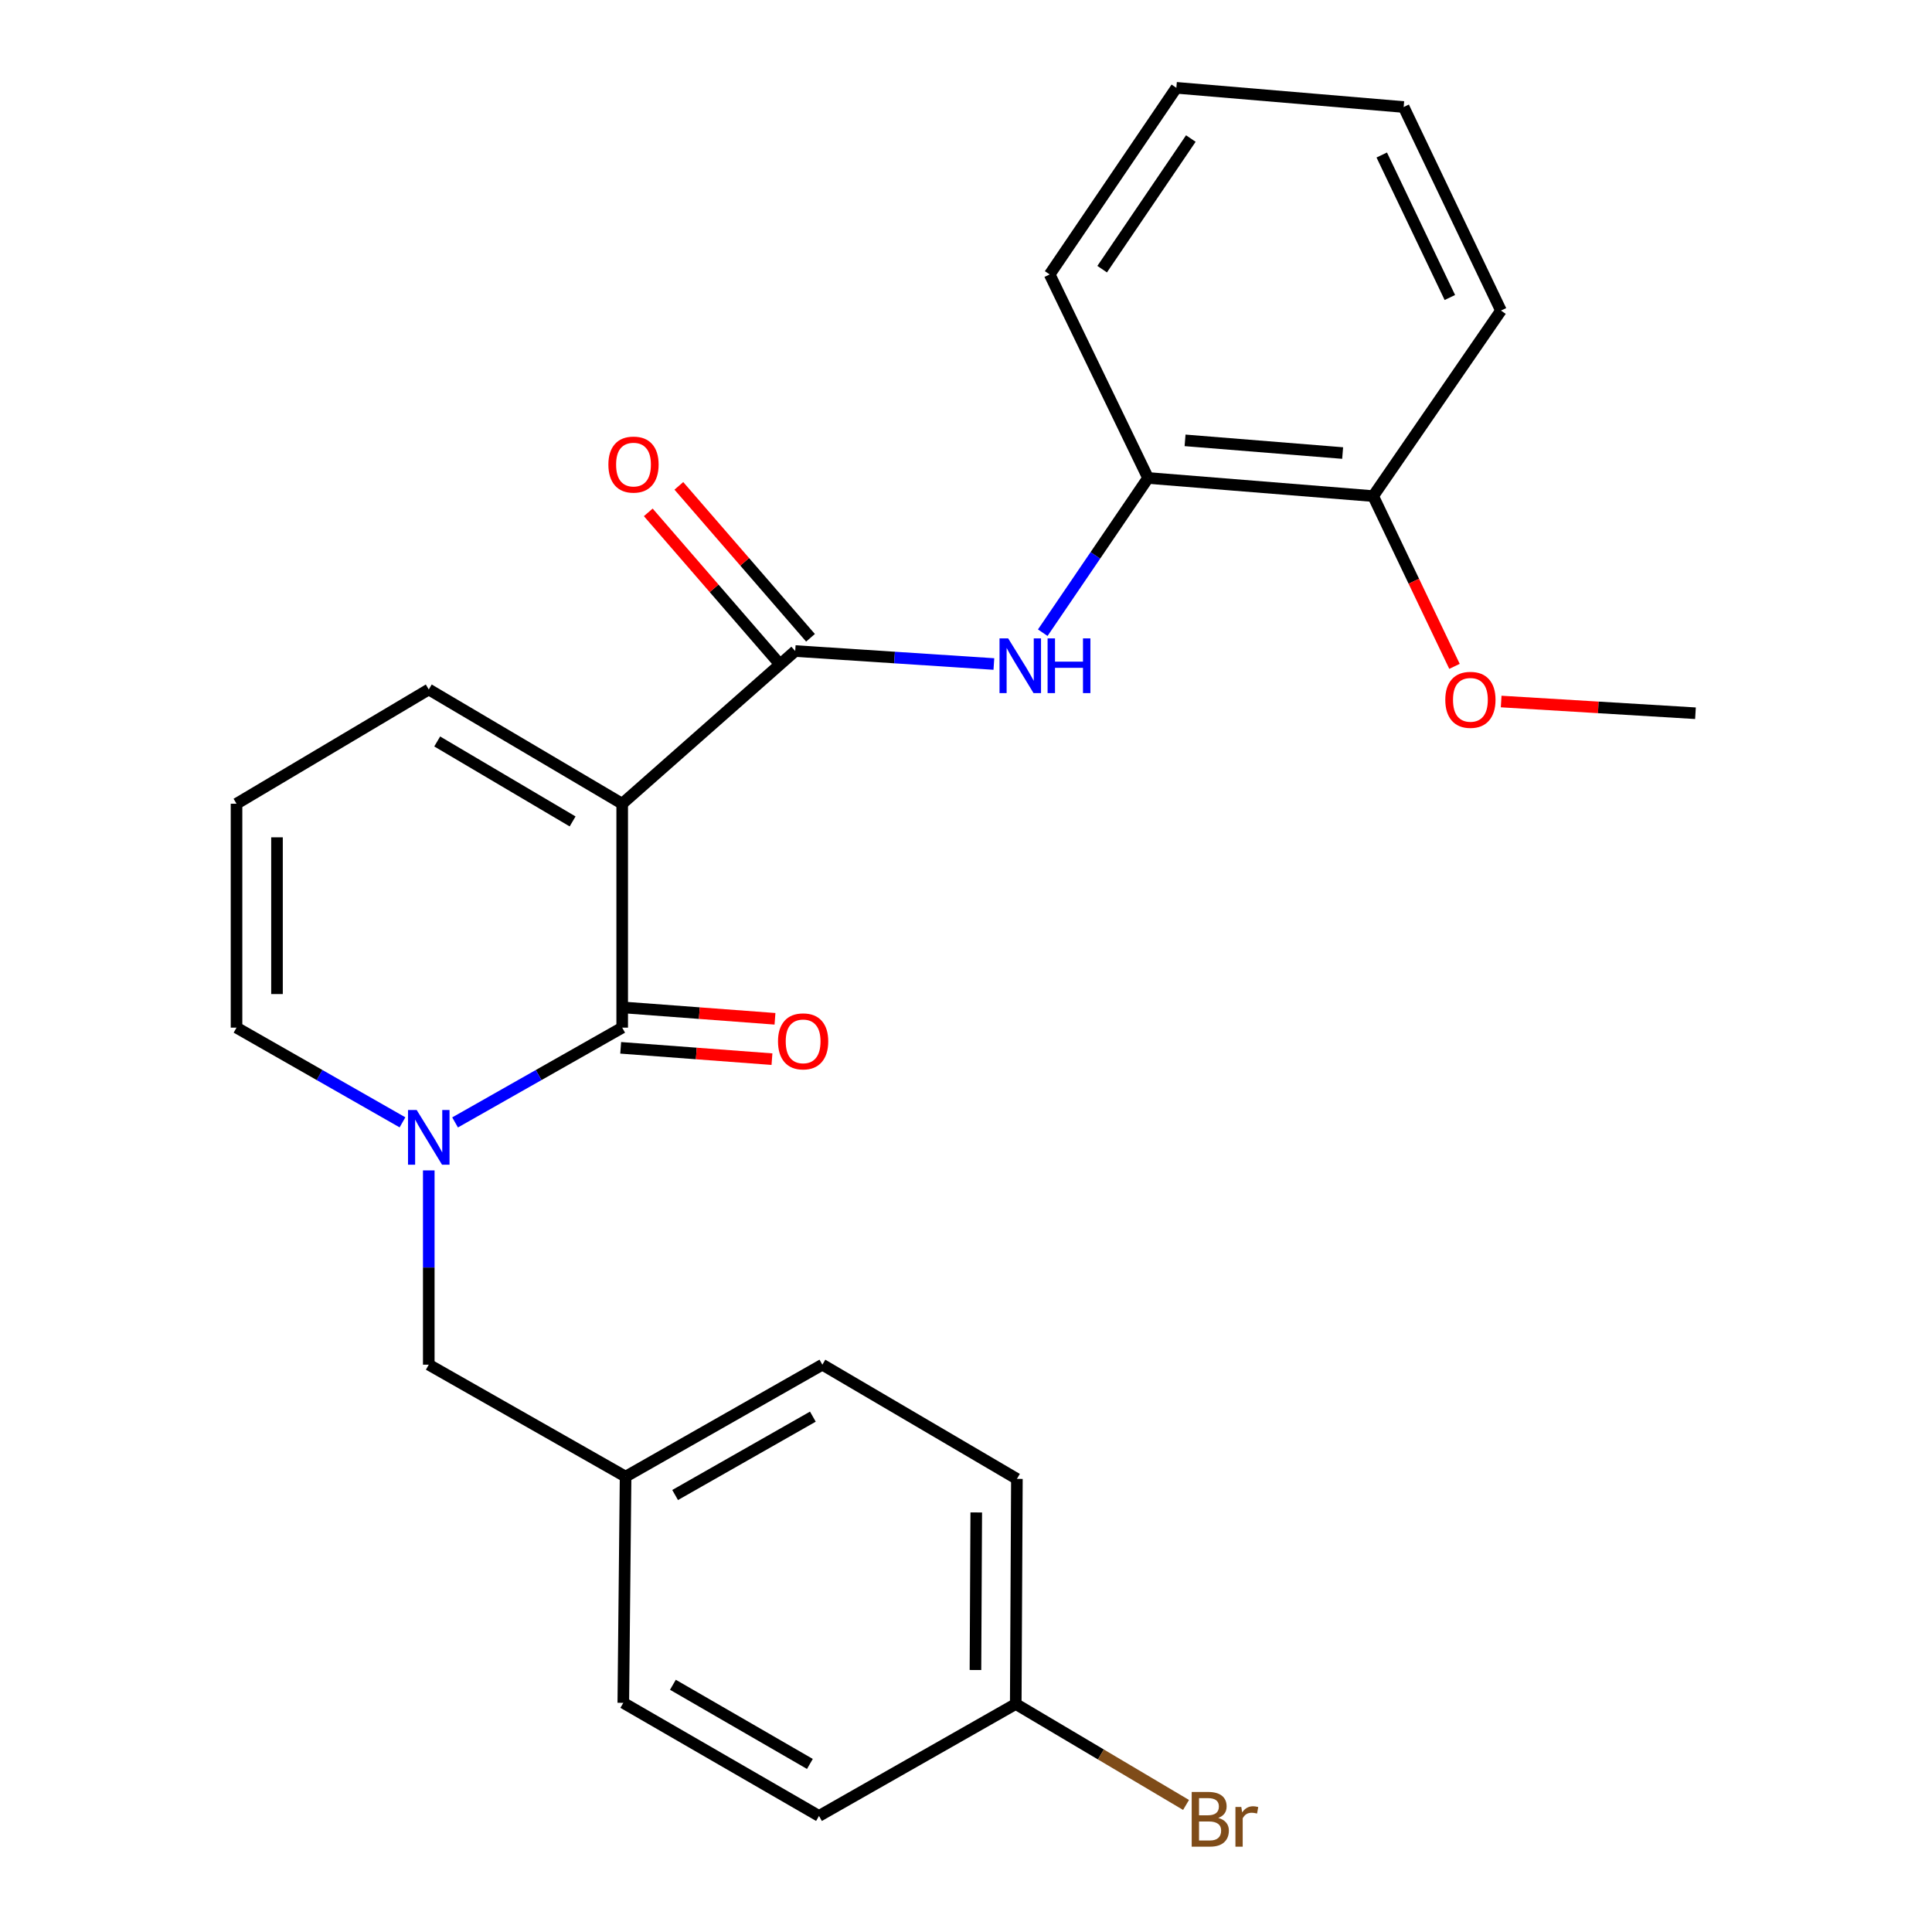 <?xml version='1.0' encoding='iso-8859-1'?>
<svg version='1.1' baseProfile='full'
              xmlns='http://www.w3.org/2000/svg'
                      xmlns:rdkit='http://www.rdkit.org/xml'
                      xmlns:xlink='http://www.w3.org/1999/xlink'
                  xml:space='preserve'
width='1000px' height='1000px' viewBox='0 0 1000 1000'>
<!-- END OF HEADER -->
<rect style='opacity:1.0;fill:#FFFFFF;stroke:none' width='1000' height='1000' x='0' y='0'> </rect>
<path class='bond-0' d='M 322.047,416.01 L 322.047,531.906' style='fill:none;fill-rule:evenodd;stroke:#000000;stroke-width:6px;stroke-linecap:butt;stroke-linejoin:miter;stroke-opacity:1' />
<path class='bond-2' d='M 322.047,416.01 L 411.6,336.976' style='fill:none;fill-rule:evenodd;stroke:#000000;stroke-width:6px;stroke-linecap:butt;stroke-linejoin:miter;stroke-opacity:1' />
<path class='bond-4' d='M 322.047,416.01 L 221.93,356.874' style='fill:none;fill-rule:evenodd;stroke:#000000;stroke-width:6px;stroke-linecap:butt;stroke-linejoin:miter;stroke-opacity:1' />
<path class='bond-4' d='M 296.378,425.174 L 226.295,383.779' style='fill:none;fill-rule:evenodd;stroke:#000000;stroke-width:6px;stroke-linecap:butt;stroke-linejoin:miter;stroke-opacity:1' />
<path class='bond-1' d='M 322.047,531.906 L 278.797,556.437' style='fill:none;fill-rule:evenodd;stroke:#000000;stroke-width:6px;stroke-linecap:butt;stroke-linejoin:miter;stroke-opacity:1' />
<path class='bond-1' d='M 278.797,556.437 L 235.547,580.967' style='fill:none;fill-rule:evenodd;stroke:#0000FF;stroke-width:6px;stroke-linecap:butt;stroke-linejoin:miter;stroke-opacity:1' />
<path class='bond-8' d='M 321.265,542.35 L 360.415,545.283' style='fill:none;fill-rule:evenodd;stroke:#000000;stroke-width:6px;stroke-linecap:butt;stroke-linejoin:miter;stroke-opacity:1' />
<path class='bond-8' d='M 360.415,545.283 L 399.565,548.216' style='fill:none;fill-rule:evenodd;stroke:#FF0000;stroke-width:6px;stroke-linecap:butt;stroke-linejoin:miter;stroke-opacity:1' />
<path class='bond-8' d='M 322.83,521.463 L 361.98,524.396' style='fill:none;fill-rule:evenodd;stroke:#000000;stroke-width:6px;stroke-linecap:butt;stroke-linejoin:miter;stroke-opacity:1' />
<path class='bond-8' d='M 361.98,524.396 L 401.13,527.33' style='fill:none;fill-rule:evenodd;stroke:#FF0000;stroke-width:6px;stroke-linecap:butt;stroke-linejoin:miter;stroke-opacity:1' />
<path class='bond-7' d='M 221.93,605.793 L 221.93,656.074' style='fill:none;fill-rule:evenodd;stroke:#0000FF;stroke-width:6px;stroke-linecap:butt;stroke-linejoin:miter;stroke-opacity:1' />
<path class='bond-7' d='M 221.93,656.074 L 221.93,706.356' style='fill:none;fill-rule:evenodd;stroke:#000000;stroke-width:6px;stroke-linecap:butt;stroke-linejoin:miter;stroke-opacity:1' />
<path class='bond-25' d='M 208.325,580.927 L 165.377,556.417' style='fill:none;fill-rule:evenodd;stroke:#0000FF;stroke-width:6px;stroke-linecap:butt;stroke-linejoin:miter;stroke-opacity:1' />
<path class='bond-25' d='M 165.377,556.417 L 122.428,531.906' style='fill:none;fill-rule:evenodd;stroke:#000000;stroke-width:6px;stroke-linecap:butt;stroke-linejoin:miter;stroke-opacity:1' />
<path class='bond-3' d='M 411.6,336.976 L 463.016,340.335' style='fill:none;fill-rule:evenodd;stroke:#000000;stroke-width:6px;stroke-linecap:butt;stroke-linejoin:miter;stroke-opacity:1' />
<path class='bond-3' d='M 463.016,340.335 L 514.431,343.694' style='fill:none;fill-rule:evenodd;stroke:#0000FF;stroke-width:6px;stroke-linecap:butt;stroke-linejoin:miter;stroke-opacity:1' />
<path class='bond-10' d='M 419.514,330.118 L 385.444,290.8' style='fill:none;fill-rule:evenodd;stroke:#000000;stroke-width:6px;stroke-linecap:butt;stroke-linejoin:miter;stroke-opacity:1' />
<path class='bond-10' d='M 385.444,290.8 L 351.374,251.481' style='fill:none;fill-rule:evenodd;stroke:#FF0000;stroke-width:6px;stroke-linecap:butt;stroke-linejoin:miter;stroke-opacity:1' />
<path class='bond-10' d='M 403.685,343.835 L 369.615,304.516' style='fill:none;fill-rule:evenodd;stroke:#000000;stroke-width:6px;stroke-linecap:butt;stroke-linejoin:miter;stroke-opacity:1' />
<path class='bond-10' d='M 369.615,304.516 L 335.545,265.198' style='fill:none;fill-rule:evenodd;stroke:#FF0000;stroke-width:6px;stroke-linecap:butt;stroke-linejoin:miter;stroke-opacity:1' />
<path class='bond-5' d='M 539.727,327.488 L 566.978,287.444' style='fill:none;fill-rule:evenodd;stroke:#0000FF;stroke-width:6px;stroke-linecap:butt;stroke-linejoin:miter;stroke-opacity:1' />
<path class='bond-5' d='M 566.978,287.444 L 594.23,247.401' style='fill:none;fill-rule:evenodd;stroke:#000000;stroke-width:6px;stroke-linecap:butt;stroke-linejoin:miter;stroke-opacity:1' />
<path class='bond-9' d='M 221.93,356.874 L 122.428,416.01' style='fill:none;fill-rule:evenodd;stroke:#000000;stroke-width:6px;stroke-linecap:butt;stroke-linejoin:miter;stroke-opacity:1' />
<path class='bond-11' d='M 594.23,247.401 L 710.743,256.78' style='fill:none;fill-rule:evenodd;stroke:#000000;stroke-width:6px;stroke-linecap:butt;stroke-linejoin:miter;stroke-opacity:1' />
<path class='bond-11' d='M 613.388,227.93 L 694.947,234.495' style='fill:none;fill-rule:evenodd;stroke:#000000;stroke-width:6px;stroke-linecap:butt;stroke-linejoin:miter;stroke-opacity:1' />
<path class='bond-20' d='M 594.23,247.401 L 543.31,142.047' style='fill:none;fill-rule:evenodd;stroke:#000000;stroke-width:6px;stroke-linecap:butt;stroke-linejoin:miter;stroke-opacity:1' />
<path class='bond-6' d='M 122.428,531.906 L 122.428,416.01' style='fill:none;fill-rule:evenodd;stroke:#000000;stroke-width:6px;stroke-linecap:butt;stroke-linejoin:miter;stroke-opacity:1' />
<path class='bond-6' d='M 143.374,514.522 L 143.374,433.394' style='fill:none;fill-rule:evenodd;stroke:#000000;stroke-width:6px;stroke-linecap:butt;stroke-linejoin:miter;stroke-opacity:1' />
<path class='bond-12' d='M 221.93,706.356 L 323.805,764.305' style='fill:none;fill-rule:evenodd;stroke:#000000;stroke-width:6px;stroke-linecap:butt;stroke-linejoin:miter;stroke-opacity:1' />
<path class='bond-19' d='M 710.743,256.78 L 731.794,300.843' style='fill:none;fill-rule:evenodd;stroke:#000000;stroke-width:6px;stroke-linecap:butt;stroke-linejoin:miter;stroke-opacity:1' />
<path class='bond-19' d='M 731.794,300.843 L 752.846,344.906' style='fill:none;fill-rule:evenodd;stroke:#FF0000;stroke-width:6px;stroke-linecap:butt;stroke-linejoin:miter;stroke-opacity:1' />
<path class='bond-21' d='M 710.743,256.78 L 776.895,160.758' style='fill:none;fill-rule:evenodd;stroke:#000000;stroke-width:6px;stroke-linecap:butt;stroke-linejoin:miter;stroke-opacity:1' />
<path class='bond-15' d='M 323.805,764.305 L 322.618,881.388' style='fill:none;fill-rule:evenodd;stroke:#000000;stroke-width:6px;stroke-linecap:butt;stroke-linejoin:miter;stroke-opacity:1' />
<path class='bond-16' d='M 323.805,764.305 L 425.656,706.356' style='fill:none;fill-rule:evenodd;stroke:#000000;stroke-width:6px;stroke-linecap:butt;stroke-linejoin:miter;stroke-opacity:1' />
<path class='bond-16' d='M 349.44,773.817 L 420.736,733.253' style='fill:none;fill-rule:evenodd;stroke:#000000;stroke-width:6px;stroke-linecap:butt;stroke-linejoin:miter;stroke-opacity:1' />
<path class='bond-13' d='M 525.751,881.982 L 526.344,765.468' style='fill:none;fill-rule:evenodd;stroke:#000000;stroke-width:6px;stroke-linecap:butt;stroke-linejoin:miter;stroke-opacity:1' />
<path class='bond-13' d='M 504.895,864.398 L 505.31,782.838' style='fill:none;fill-rule:evenodd;stroke:#000000;stroke-width:6px;stroke-linecap:butt;stroke-linejoin:miter;stroke-opacity:1' />
<path class='bond-14' d='M 525.751,881.982 L 569.822,908.109' style='fill:none;fill-rule:evenodd;stroke:#000000;stroke-width:6px;stroke-linecap:butt;stroke-linejoin:miter;stroke-opacity:1' />
<path class='bond-14' d='M 569.822,908.109 L 613.893,934.237' style='fill:none;fill-rule:evenodd;stroke:#7F4C19;stroke-width:6px;stroke-linecap:butt;stroke-linejoin:miter;stroke-opacity:1' />
<path class='bond-27' d='M 525.751,881.982 L 423.911,939.93' style='fill:none;fill-rule:evenodd;stroke:#000000;stroke-width:6px;stroke-linecap:butt;stroke-linejoin:miter;stroke-opacity:1' />
<path class='bond-17' d='M 322.618,881.388 L 423.911,939.93' style='fill:none;fill-rule:evenodd;stroke:#000000;stroke-width:6px;stroke-linecap:butt;stroke-linejoin:miter;stroke-opacity:1' />
<path class='bond-17' d='M 348.292,872.035 L 419.198,913.014' style='fill:none;fill-rule:evenodd;stroke:#000000;stroke-width:6px;stroke-linecap:butt;stroke-linejoin:miter;stroke-opacity:1' />
<path class='bond-18' d='M 425.656,706.356 L 526.344,765.468' style='fill:none;fill-rule:evenodd;stroke:#000000;stroke-width:6px;stroke-linecap:butt;stroke-linejoin:miter;stroke-opacity:1' />
<path class='bond-22' d='M 776.999,363.106 L 827.285,366.14' style='fill:none;fill-rule:evenodd;stroke:#FF0000;stroke-width:6px;stroke-linecap:butt;stroke-linejoin:miter;stroke-opacity:1' />
<path class='bond-22' d='M 827.285,366.14 L 877.572,369.174' style='fill:none;fill-rule:evenodd;stroke:#000000;stroke-width:6px;stroke-linecap:butt;stroke-linejoin:miter;stroke-opacity:1' />
<path class='bond-23' d='M 543.31,142.047 L 608.88,45.455' style='fill:none;fill-rule:evenodd;stroke:#000000;stroke-width:6px;stroke-linecap:butt;stroke-linejoin:miter;stroke-opacity:1' />
<path class='bond-23' d='M 570.475,139.322 L 616.374,71.707' style='fill:none;fill-rule:evenodd;stroke:#000000;stroke-width:6px;stroke-linecap:butt;stroke-linejoin:miter;stroke-opacity:1' />
<path class='bond-26' d='M 776.895,160.758 L 726.534,55.392' style='fill:none;fill-rule:evenodd;stroke:#000000;stroke-width:6px;stroke-linecap:butt;stroke-linejoin:miter;stroke-opacity:1' />
<path class='bond-26' d='M 750.443,153.985 L 715.19,80.229' style='fill:none;fill-rule:evenodd;stroke:#000000;stroke-width:6px;stroke-linecap:butt;stroke-linejoin:miter;stroke-opacity:1' />
<path class='bond-24' d='M 608.88,45.455 L 726.534,55.392' style='fill:none;fill-rule:evenodd;stroke:#000000;stroke-width:6px;stroke-linecap:butt;stroke-linejoin:miter;stroke-opacity:1' />
<path  class='atom-2' d='M 215.67 574.531
L 224.95 589.531
Q 225.87 591.011, 227.35 593.691
Q 228.83 596.371, 228.91 596.531
L 228.91 574.531
L 232.67 574.531
L 232.67 602.851
L 228.79 602.851
L 218.83 586.451
Q 217.67 584.531, 216.43 582.331
Q 215.23 580.131, 214.87 579.451
L 214.87 602.851
L 211.19 602.851
L 211.19 574.531
L 215.67 574.531
' fill='#0000FF'/>
<path  class='atom-4' d='M 521.83 330.427
L 531.11 345.427
Q 532.03 346.907, 533.51 349.587
Q 534.99 352.267, 535.07 352.427
L 535.07 330.427
L 538.83 330.427
L 538.83 358.747
L 534.95 358.747
L 524.99 342.347
Q 523.83 340.427, 522.59 338.227
Q 521.39 336.027, 521.03 335.347
L 521.03 358.747
L 517.35 358.747
L 517.35 330.427
L 521.83 330.427
' fill='#0000FF'/>
<path  class='atom-4' d='M 542.23 330.427
L 546.07 330.427
L 546.07 342.467
L 560.55 342.467
L 560.55 330.427
L 564.39 330.427
L 564.39 358.747
L 560.55 358.747
L 560.55 345.667
L 546.07 345.667
L 546.07 358.747
L 542.23 358.747
L 542.23 330.427
' fill='#0000FF'/>
<path  class='atom-9' d='M 402.696 539.003
Q 402.696 532.203, 406.056 528.403
Q 409.416 524.603, 415.696 524.603
Q 421.976 524.603, 425.336 528.403
Q 428.696 532.203, 428.696 539.003
Q 428.696 545.883, 425.296 549.803
Q 421.896 553.683, 415.696 553.683
Q 409.456 553.683, 406.056 549.803
Q 402.696 545.923, 402.696 539.003
M 415.696 550.483
Q 420.016 550.483, 422.336 547.603
Q 424.696 544.683, 424.696 539.003
Q 424.696 533.443, 422.336 530.643
Q 420.016 527.803, 415.696 527.803
Q 411.376 527.803, 409.016 530.603
Q 406.696 533.403, 406.696 539.003
Q 406.696 544.723, 409.016 547.603
Q 411.376 550.483, 415.696 550.483
' fill='#FF0000'/>
<path  class='atom-11' d='M 314.9 240.464
Q 314.9 233.664, 318.26 229.864
Q 321.62 226.064, 327.9 226.064
Q 334.18 226.064, 337.54 229.864
Q 340.9 233.664, 340.9 240.464
Q 340.9 247.344, 337.5 251.264
Q 334.1 255.144, 327.9 255.144
Q 321.66 255.144, 318.26 251.264
Q 314.9 247.384, 314.9 240.464
M 327.9 251.944
Q 332.22 251.944, 334.54 249.064
Q 336.9 246.144, 336.9 240.464
Q 336.9 234.904, 334.54 232.104
Q 332.22 229.264, 327.9 229.264
Q 323.58 229.264, 321.22 232.064
Q 318.9 234.864, 318.9 240.464
Q 318.9 246.184, 321.22 249.064
Q 323.58 251.944, 327.9 251.944
' fill='#FF0000'/>
<path  class='atom-15' d='M 630.579 940.955
Q 633.299 941.715, 634.659 943.395
Q 636.059 945.035, 636.059 947.475
Q 636.059 951.395, 633.539 953.635
Q 631.059 955.835, 626.339 955.835
L 616.819 955.835
L 616.819 927.515
L 625.179 927.515
Q 630.019 927.515, 632.459 929.475
Q 634.899 931.435, 634.899 935.035
Q 634.899 939.315, 630.579 940.955
M 620.619 930.715
L 620.619 939.595
L 625.179 939.595
Q 627.979 939.595, 629.419 938.475
Q 630.899 937.315, 630.899 935.035
Q 630.899 930.715, 625.179 930.715
L 620.619 930.715
M 626.339 952.635
Q 629.099 952.635, 630.579 951.315
Q 632.059 949.995, 632.059 947.475
Q 632.059 945.155, 630.419 943.995
Q 628.819 942.795, 625.739 942.795
L 620.619 942.795
L 620.619 952.635
L 626.339 952.635
' fill='#7F4C19'/>
<path  class='atom-15' d='M 642.499 935.275
L 642.939 938.115
Q 645.099 934.915, 648.619 934.915
Q 649.739 934.915, 651.259 935.315
L 650.659 938.675
Q 648.939 938.275, 647.979 938.275
Q 646.299 938.275, 645.179 938.955
Q 644.099 939.595, 643.219 941.155
L 643.219 955.835
L 639.459 955.835
L 639.459 935.275
L 642.499 935.275
' fill='#7F4C19'/>
<path  class='atom-20' d='M 748.082 362.226
Q 748.082 355.426, 751.442 351.626
Q 754.802 347.826, 761.082 347.826
Q 767.362 347.826, 770.722 351.626
Q 774.082 355.426, 774.082 362.226
Q 774.082 369.106, 770.682 373.026
Q 767.282 376.906, 761.082 376.906
Q 754.842 376.906, 751.442 373.026
Q 748.082 369.146, 748.082 362.226
M 761.082 373.706
Q 765.402 373.706, 767.722 370.826
Q 770.082 367.906, 770.082 362.226
Q 770.082 356.666, 767.722 353.866
Q 765.402 351.026, 761.082 351.026
Q 756.762 351.026, 754.402 353.826
Q 752.082 356.626, 752.082 362.226
Q 752.082 367.946, 754.402 370.826
Q 756.762 373.706, 761.082 373.706
' fill='#FF0000'/>
</svg>
